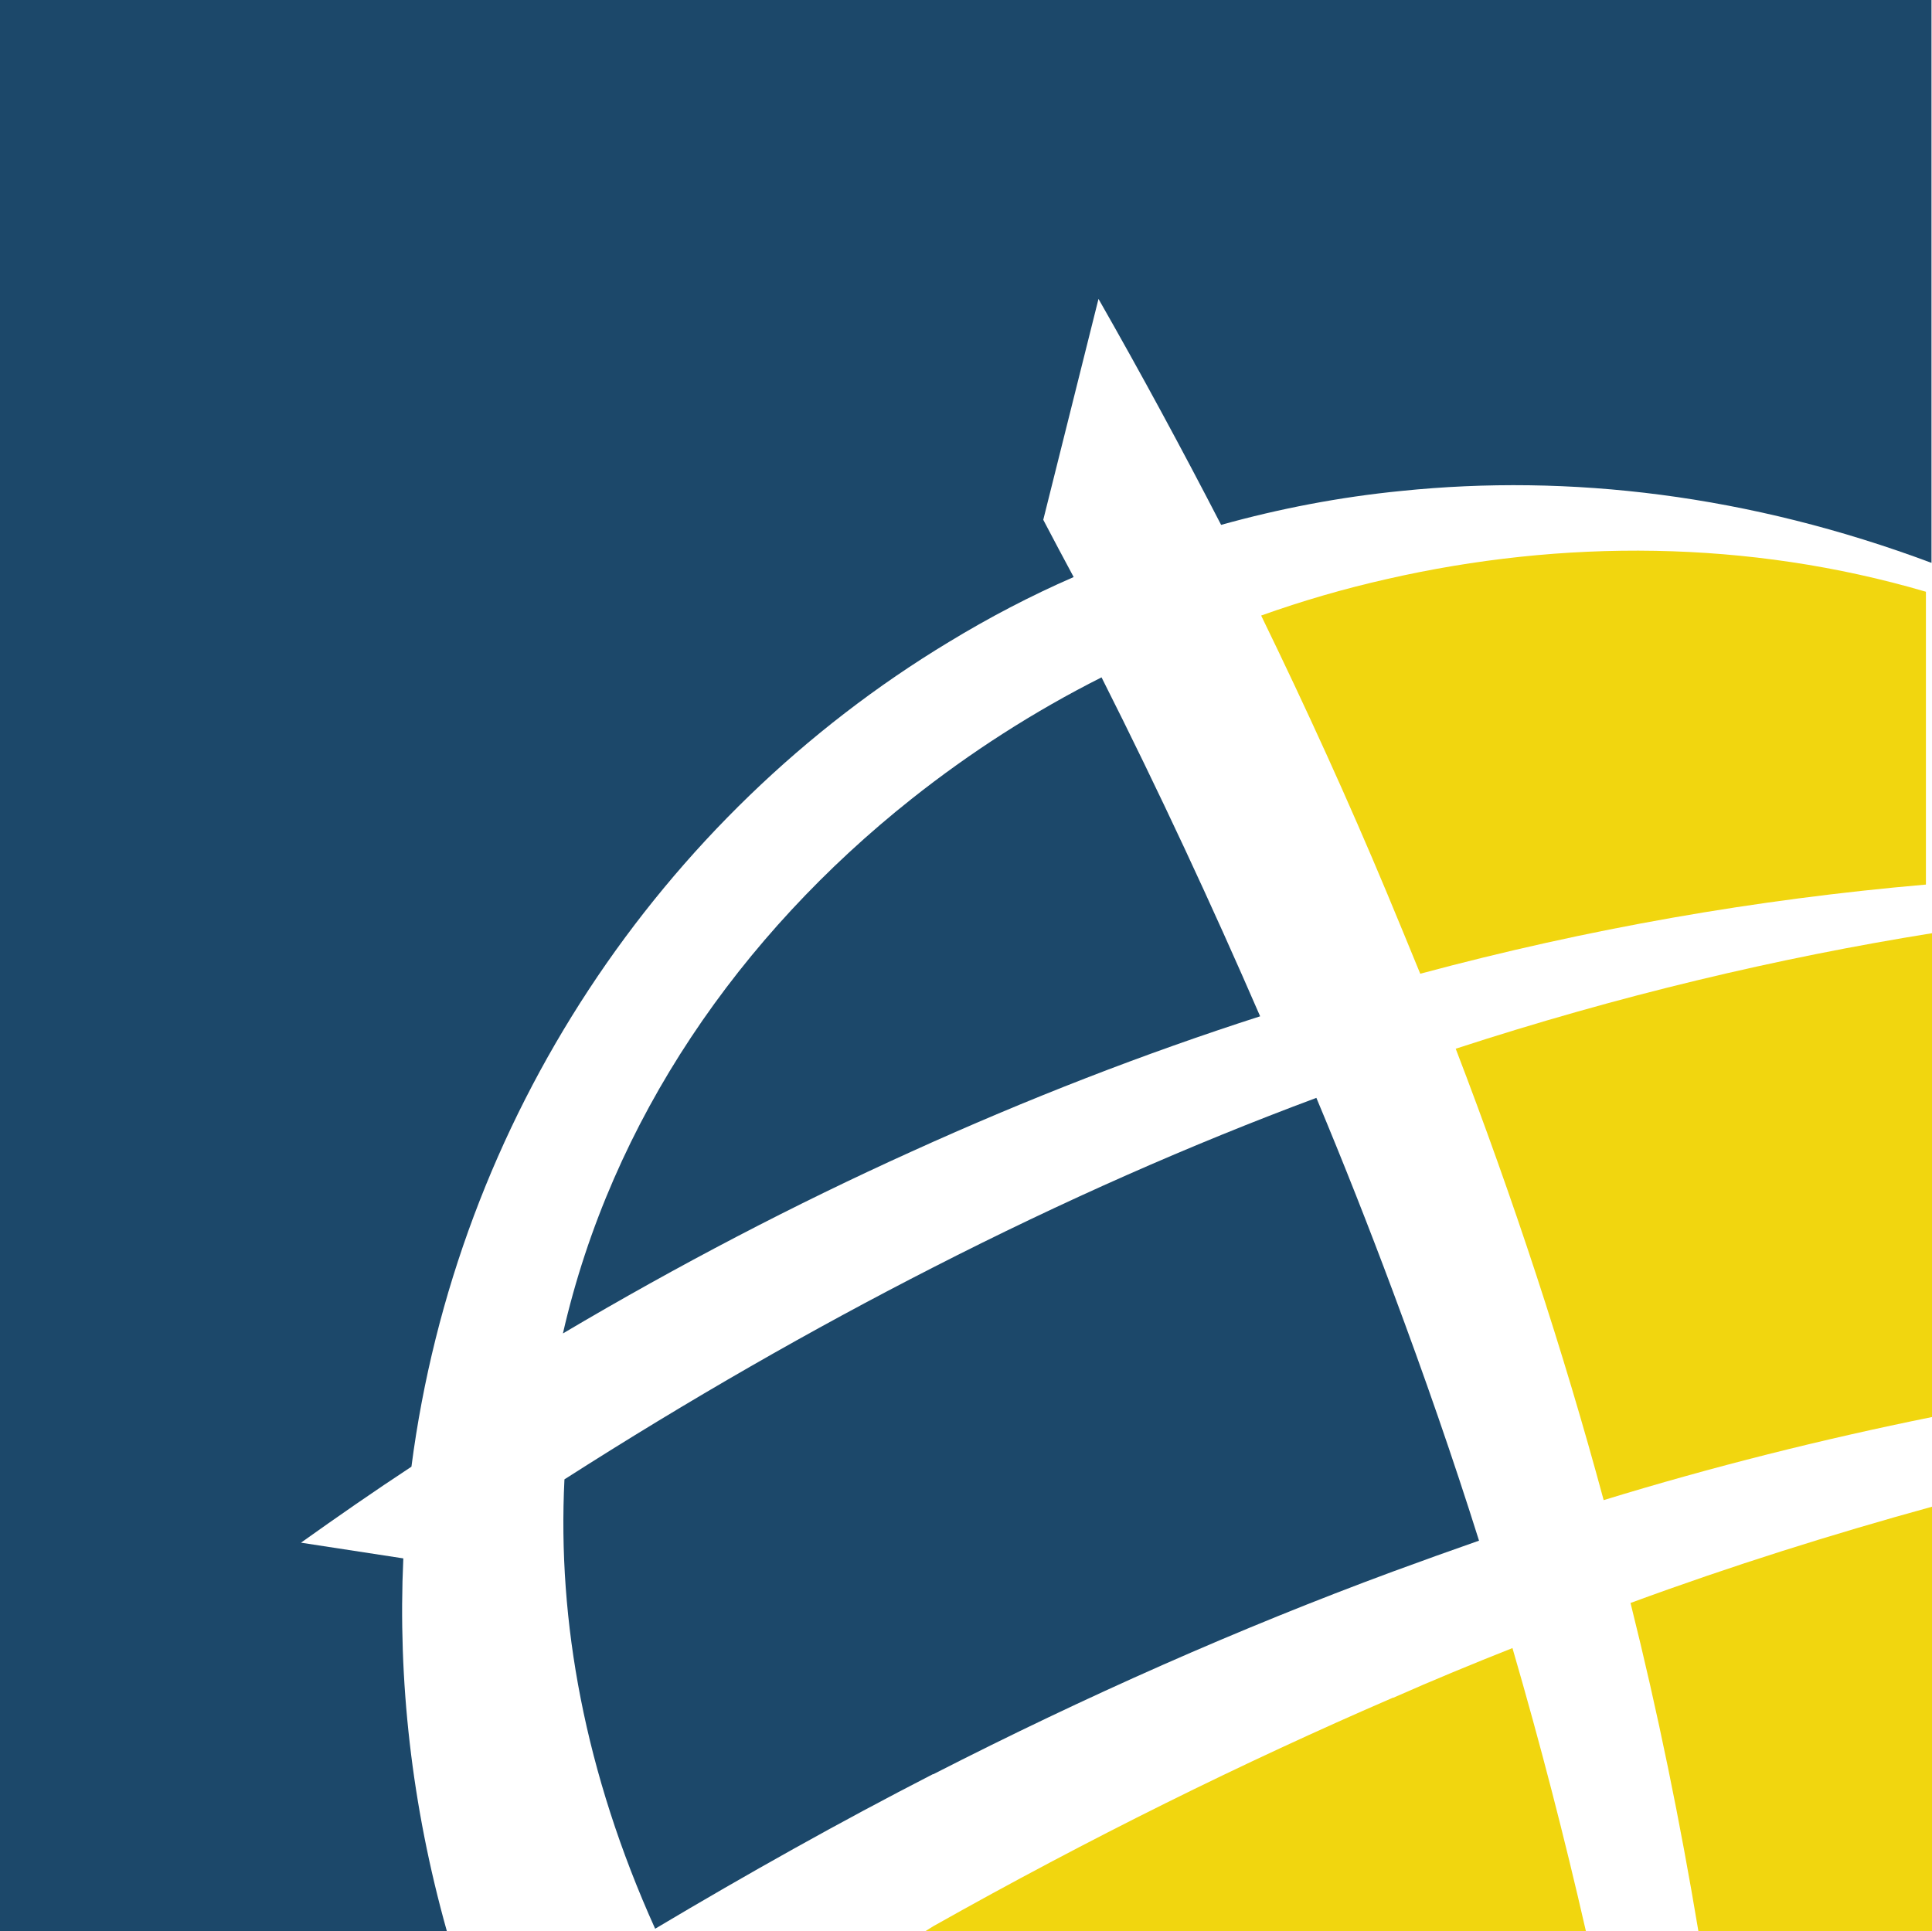 <?xml version="1.0" encoding="UTF-8"?>
<svg id="Layer_1" xmlns="http://www.w3.org/2000/svg" version="1.1" viewBox="0 0 381.3 381.2">
  <!-- Generator: Adobe Illustrator 29.8.2, SVG Export Plug-In . SVG Version: 2.1.1 Build 3)  -->
  <defs>
    <style>
      .st0 {
        fill: #f1d60f;
      }

      .st1 {
        fill: #1c486a;
      }
    </style>
  </defs>
  <path class="st1" d="M79.6,307.6l-20.2-3.1c7.3-5.2,14.5-10.2,21.8-15,8.9-68.5,49.1-128.4,106.1-162.8,7.9-4.8,16.1-9.1,24.6-12.8-2-3.7-4-7.5-6-11.3l10.9-43.6c8.5,14.9,16.5,29.7,24.2,44.6,11.5-3.2,23.4-5.5,35.6-6.7,33.1-3.4,68.5.7,104.6,14.2V0H0v381.2h88.2c-7-24.9-9.7-49.7-8.6-73.6"/>
  <path class="st0" d="M335.2,381.2h46.1v-83.8c-19.6,5.4-39.4,11.6-59.5,19,5.4,21.6,9.8,43.2,13.4,64.8"/>
  <path class="st0" d="M274.9,335.1c-29.6,12.8-59.8,27.7-90.7,45.1-.5.3-1.1.7-1.6,1h130.4c-4.2-18.4-9-37-14.5-55.9-7.8,3.1-15.6,6.3-23.5,9.8"/>
  <path class="st0" d="M316.5,296.1c21.5-6.6,43.1-12,64.8-16.4v-95.5c-30.5,4.9-61.8,12.3-94,22.8,11.4,29.7,21.2,59.5,29.2,89.1"/>
  <path class="st1" d="M248.7,200.6c-9.5-21.9-19.9-44.3-31.3-66.9-13.3,6.7-25.9,14.8-37.5,24-33.9,26.9-59.2,63.4-68.8,105.5,22.8-13.5,45.8-25.5,68.8-35.9,22.9-10.4,45.8-19.3,68.8-26.7"/>
  <path class="st1" d="M184.2,350.2c30.1-15.4,60.4-28.8,90.7-40,5.7-2.1,11.3-4.1,17-6.1-5.1-16.2-10.8-32.6-17-49.2-4.7-12.6-9.7-25.3-15.1-38.2-24.7,9.2-49.9,20.3-75.7,33.5-23.7,12.1-48,26-72.7,41.8-1.4,28,4,57.9,17.9,88.7,18.3-10.9,36.5-21.1,54.8-30.5"/>
  <path class="st0" d="M273.7,114.3c-8.4,1.9-16.7,4.3-24.8,7.2,8.9,18.3,17.2,36.5,24.8,54.7,2.2,5.3,4.4,10.6,6.6,16,33.1-8.9,66.3-14.7,99.8-17.6v-57.8c-35.1-10.3-71.8-10.4-106.4-2.5"/>
</svg>